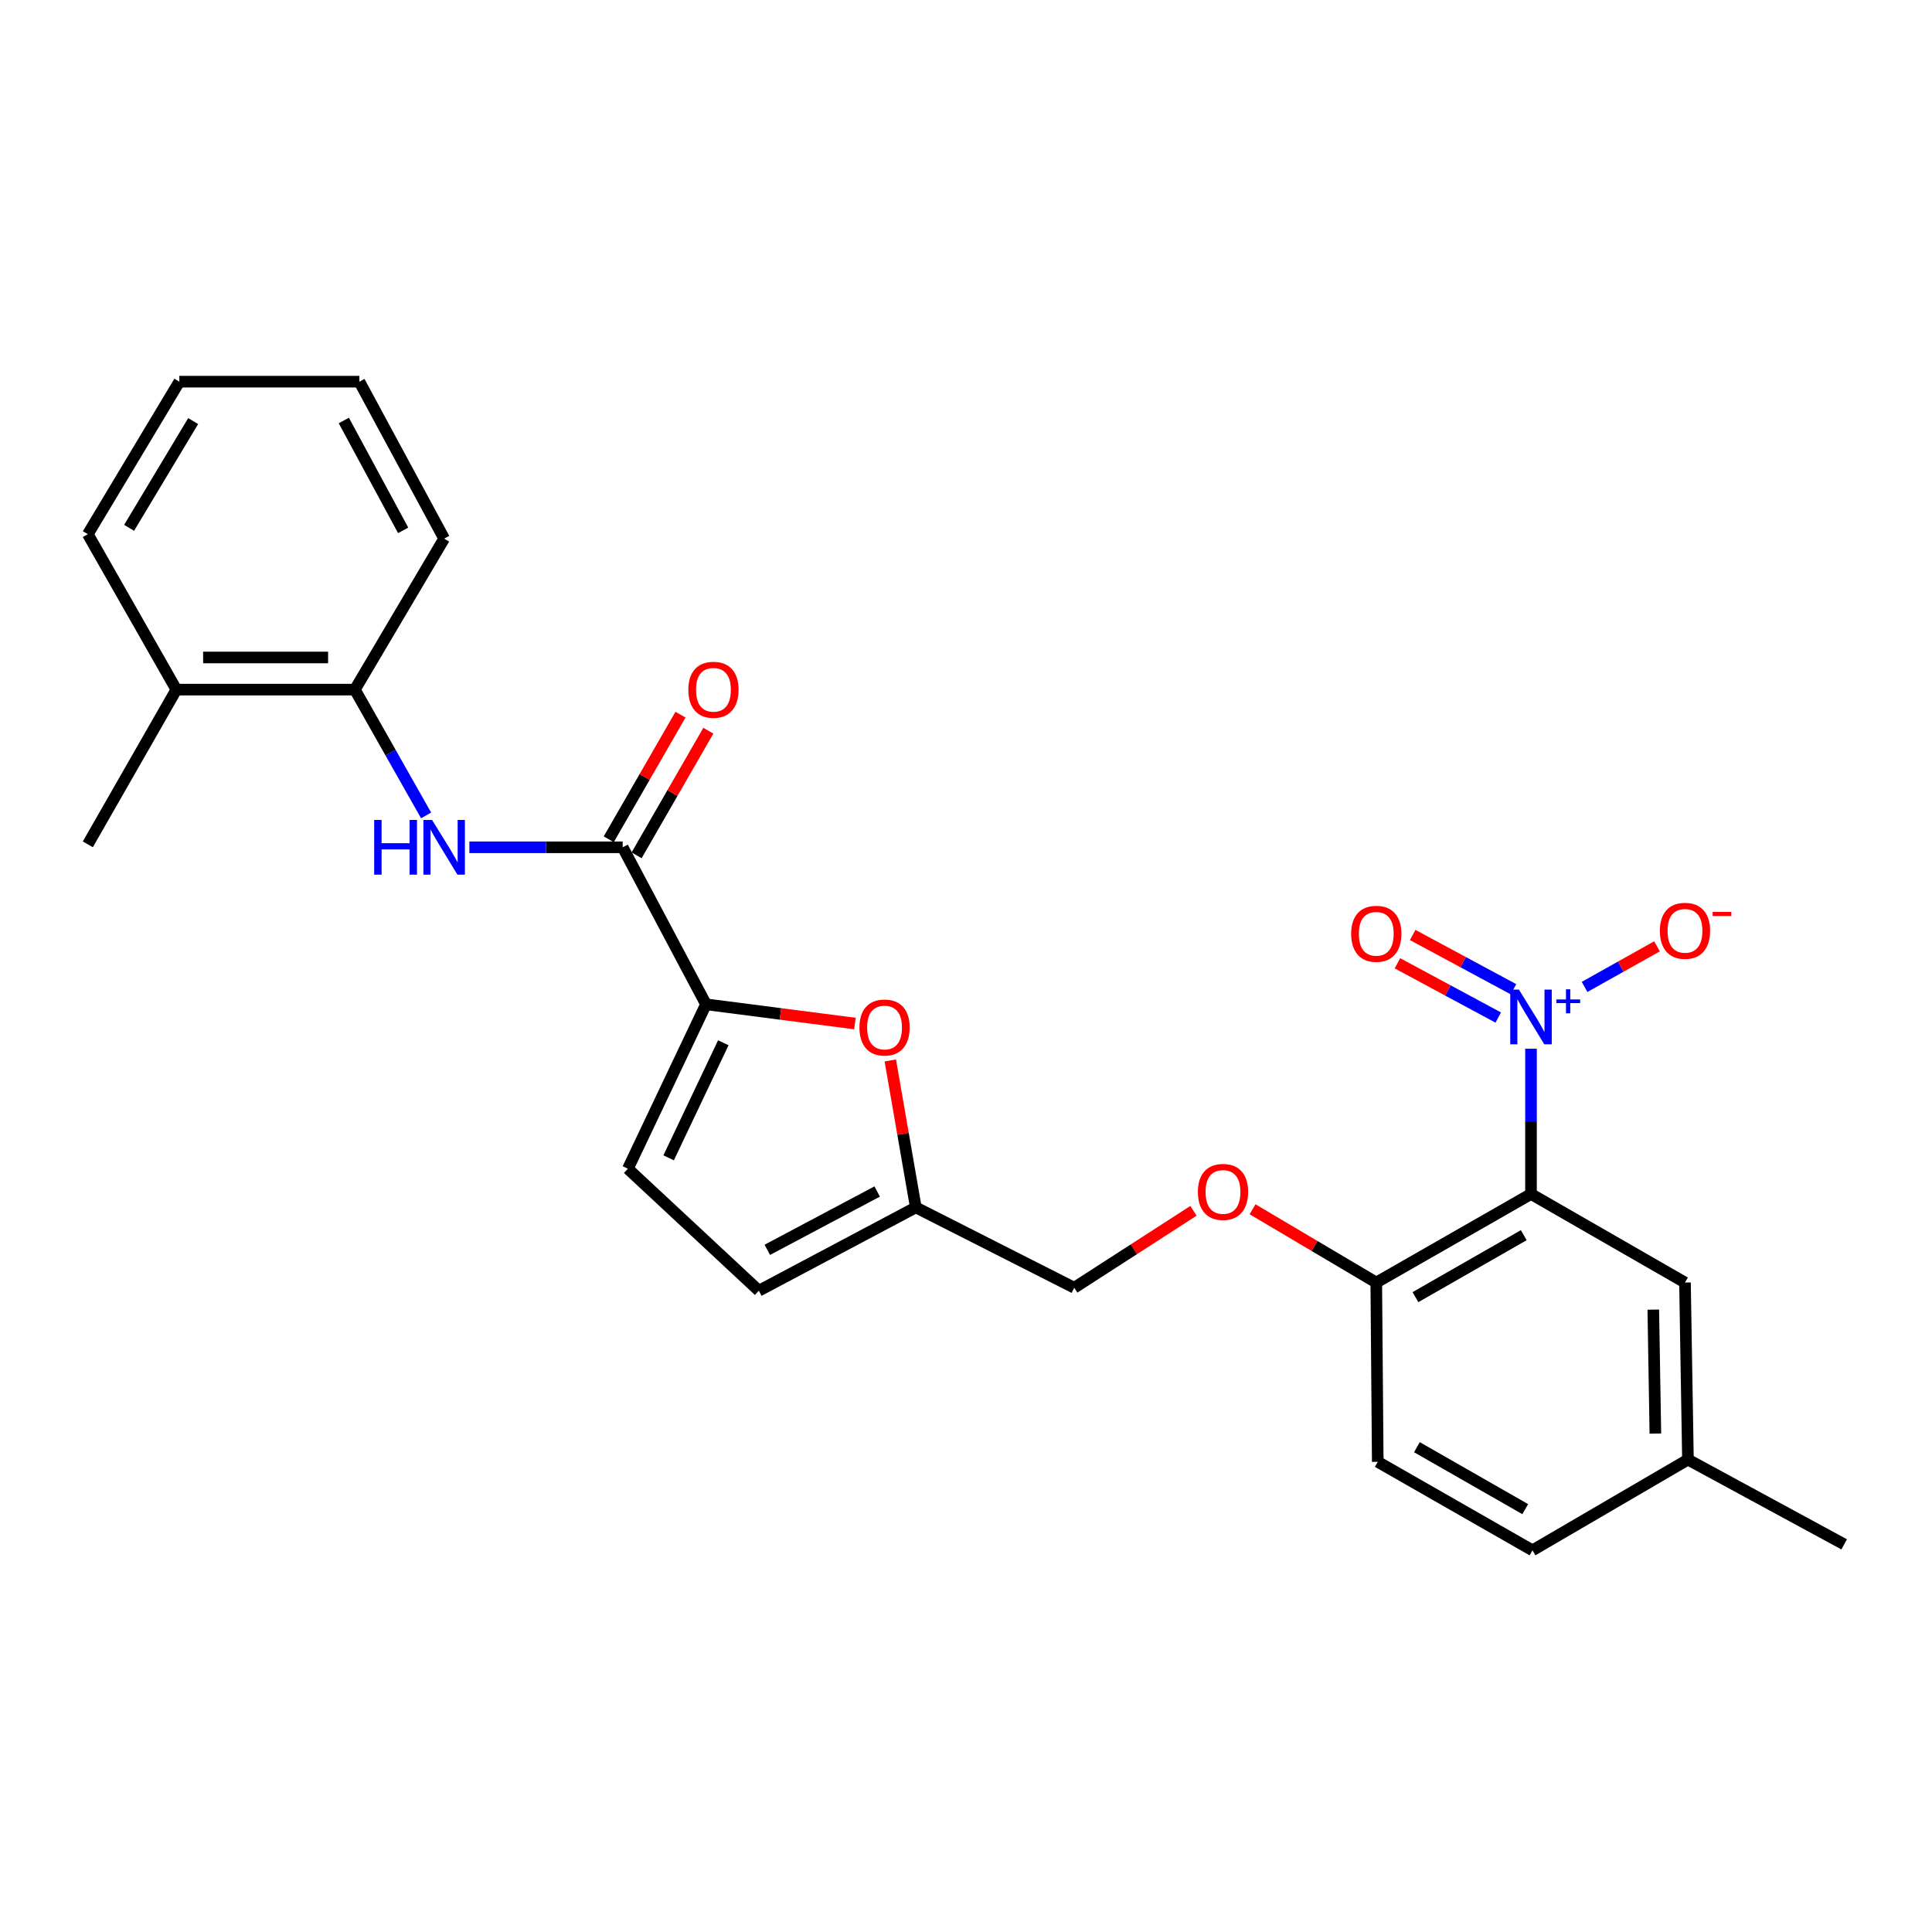 <?xml version='1.0' encoding='iso-8859-1'?>
<svg version='1.1' baseProfile='full'
              xmlns='http://www.w3.org/2000/svg'
                      xmlns:rdkit='http://www.rdkit.org/xml'
                      xmlns:xlink='http://www.w3.org/1999/xlink'
                  xml:space='preserve'
width='1000px' height='1000px' viewBox='0 0 1000 1000'>
<!-- END OF HEADER -->
<rect style='opacity:1.0;fill:#FFFFFF;stroke:none' width='1000' height='1000' x='0' y='0'> </rect>
<path class='bond-0' d='M 792.444,542.812 L 792.444,580.412' style='fill:none;fill-rule:evenodd;stroke:#0000FF;stroke-width:6px;stroke-linecap:butt;stroke-linejoin:miter;stroke-opacity:1' />
<path class='bond-0' d='M 792.444,580.412 L 792.444,618.013' style='fill:none;fill-rule:evenodd;stroke:#000000;stroke-width:6px;stroke-linecap:butt;stroke-linejoin:miter;stroke-opacity:1' />
<path class='bond-10' d='M 820.173,510.826 L 838.914,500.326' style='fill:none;fill-rule:evenodd;stroke:#0000FF;stroke-width:6px;stroke-linecap:butt;stroke-linejoin:miter;stroke-opacity:1' />
<path class='bond-10' d='M 838.914,500.326 L 857.656,489.826' style='fill:none;fill-rule:evenodd;stroke:#FF0000;stroke-width:6px;stroke-linecap:butt;stroke-linejoin:miter;stroke-opacity:1' />
<path class='bond-12' d='M 783.373,512.031 L 757.287,497.99' style='fill:none;fill-rule:evenodd;stroke:#0000FF;stroke-width:6px;stroke-linecap:butt;stroke-linejoin:miter;stroke-opacity:1' />
<path class='bond-12' d='M 757.287,497.99 L 731.202,483.949' style='fill:none;fill-rule:evenodd;stroke:#FF0000;stroke-width:6px;stroke-linecap:butt;stroke-linejoin:miter;stroke-opacity:1' />
<path class='bond-12' d='M 775.488,526.681 L 749.402,512.64' style='fill:none;fill-rule:evenodd;stroke:#0000FF;stroke-width:6px;stroke-linecap:butt;stroke-linejoin:miter;stroke-opacity:1' />
<path class='bond-12' d='M 749.402,512.64 L 723.316,498.599' style='fill:none;fill-rule:evenodd;stroke:#FF0000;stroke-width:6px;stroke-linecap:butt;stroke-linejoin:miter;stroke-opacity:1' />
<path class='bond-7' d='M 792.444,618.013 L 712.355,663.839' style='fill:none;fill-rule:evenodd;stroke:#000000;stroke-width:6px;stroke-linecap:butt;stroke-linejoin:miter;stroke-opacity:1' />
<path class='bond-7' d='M 788.693,639.327 L 732.631,671.405' style='fill:none;fill-rule:evenodd;stroke:#000000;stroke-width:6px;stroke-linecap:butt;stroke-linejoin:miter;stroke-opacity:1' />
<path class='bond-11' d='M 792.444,618.013 L 872.145,663.839' style='fill:none;fill-rule:evenodd;stroke:#000000;stroke-width:6px;stroke-linecap:butt;stroke-linejoin:miter;stroke-opacity:1' />
<path class='bond-1' d='M 365.424,519.826 L 403.969,524.803' style='fill:none;fill-rule:evenodd;stroke:#000000;stroke-width:6px;stroke-linecap:butt;stroke-linejoin:miter;stroke-opacity:1' />
<path class='bond-1' d='M 403.969,524.803 L 442.514,529.779' style='fill:none;fill-rule:evenodd;stroke:#FF0000;stroke-width:6px;stroke-linecap:butt;stroke-linejoin:miter;stroke-opacity:1' />
<path class='bond-2' d='M 365.424,519.826 L 322.297,438.563' style='fill:none;fill-rule:evenodd;stroke:#000000;stroke-width:6px;stroke-linecap:butt;stroke-linejoin:miter;stroke-opacity:1' />
<path class='bond-27' d='M 365.424,519.826 L 324.996,604.925' style='fill:none;fill-rule:evenodd;stroke:#000000;stroke-width:6px;stroke-linecap:butt;stroke-linejoin:miter;stroke-opacity:1' />
<path class='bond-27' d='M 374.387,539.73 L 346.087,599.299' style='fill:none;fill-rule:evenodd;stroke:#000000;stroke-width:6px;stroke-linecap:butt;stroke-linejoin:miter;stroke-opacity:1' />
<path class='bond-4' d='M 322.297,438.563 L 282.621,438.563' style='fill:none;fill-rule:evenodd;stroke:#000000;stroke-width:6px;stroke-linecap:butt;stroke-linejoin:miter;stroke-opacity:1' />
<path class='bond-4' d='M 282.621,438.563 L 242.946,438.563' style='fill:none;fill-rule:evenodd;stroke:#0000FF;stroke-width:6px;stroke-linecap:butt;stroke-linejoin:miter;stroke-opacity:1' />
<path class='bond-14' d='M 329.506,442.713 L 348.071,410.463' style='fill:none;fill-rule:evenodd;stroke:#000000;stroke-width:6px;stroke-linecap:butt;stroke-linejoin:miter;stroke-opacity:1' />
<path class='bond-14' d='M 348.071,410.463 L 366.636,378.213' style='fill:none;fill-rule:evenodd;stroke:#FF0000;stroke-width:6px;stroke-linecap:butt;stroke-linejoin:miter;stroke-opacity:1' />
<path class='bond-14' d='M 315.087,434.413 L 333.652,402.163' style='fill:none;fill-rule:evenodd;stroke:#000000;stroke-width:6px;stroke-linecap:butt;stroke-linejoin:miter;stroke-opacity:1' />
<path class='bond-14' d='M 333.652,402.163 L 352.217,369.912' style='fill:none;fill-rule:evenodd;stroke:#FF0000;stroke-width:6px;stroke-linecap:butt;stroke-linejoin:miter;stroke-opacity:1' />
<path class='bond-3' d='M 460.816,548.883 L 467.417,586.914' style='fill:none;fill-rule:evenodd;stroke:#FF0000;stroke-width:6px;stroke-linecap:butt;stroke-linejoin:miter;stroke-opacity:1' />
<path class='bond-3' d='M 467.417,586.914 L 474.018,624.945' style='fill:none;fill-rule:evenodd;stroke:#000000;stroke-width:6px;stroke-linecap:butt;stroke-linejoin:miter;stroke-opacity:1' />
<path class='bond-8' d='M 220.55,422.058 L 202.116,389.503' style='fill:none;fill-rule:evenodd;stroke:#0000FF;stroke-width:6px;stroke-linecap:butt;stroke-linejoin:miter;stroke-opacity:1' />
<path class='bond-8' d='M 202.116,389.503 L 183.682,356.948' style='fill:none;fill-rule:evenodd;stroke:#000000;stroke-width:6px;stroke-linecap:butt;stroke-linejoin:miter;stroke-opacity:1' />
<path class='bond-5' d='M 324.996,604.925 L 392.774,668.072' style='fill:none;fill-rule:evenodd;stroke:#000000;stroke-width:6px;stroke-linecap:butt;stroke-linejoin:miter;stroke-opacity:1' />
<path class='bond-6' d='M 474.018,624.945 L 556.021,666.538' style='fill:none;fill-rule:evenodd;stroke:#000000;stroke-width:6px;stroke-linecap:butt;stroke-linejoin:miter;stroke-opacity:1' />
<path class='bond-9' d='M 474.018,624.945 L 392.774,668.072' style='fill:none;fill-rule:evenodd;stroke:#000000;stroke-width:6px;stroke-linecap:butt;stroke-linejoin:miter;stroke-opacity:1' />
<path class='bond-9' d='M 454.031,616.719 L 397.16,646.908' style='fill:none;fill-rule:evenodd;stroke:#000000;stroke-width:6px;stroke-linecap:butt;stroke-linejoin:miter;stroke-opacity:1' />
<path class='bond-13' d='M 712.355,663.839 L 680.342,644.88' style='fill:none;fill-rule:evenodd;stroke:#000000;stroke-width:6px;stroke-linecap:butt;stroke-linejoin:miter;stroke-opacity:1' />
<path class='bond-13' d='M 680.342,644.88 L 648.328,625.921' style='fill:none;fill-rule:evenodd;stroke:#FF0000;stroke-width:6px;stroke-linecap:butt;stroke-linejoin:miter;stroke-opacity:1' />
<path class='bond-16' d='M 712.355,663.839 L 713.122,756.637' style='fill:none;fill-rule:evenodd;stroke:#000000;stroke-width:6px;stroke-linecap:butt;stroke-linejoin:miter;stroke-opacity:1' />
<path class='bond-15' d='M 183.682,356.948 L 91.281,356.948' style='fill:none;fill-rule:evenodd;stroke:#000000;stroke-width:6px;stroke-linecap:butt;stroke-linejoin:miter;stroke-opacity:1' />
<path class='bond-15' d='M 169.821,340.311 L 105.141,340.311' style='fill:none;fill-rule:evenodd;stroke:#000000;stroke-width:6px;stroke-linecap:butt;stroke-linejoin:miter;stroke-opacity:1' />
<path class='bond-20' d='M 183.682,356.948 L 229.896,278.791' style='fill:none;fill-rule:evenodd;stroke:#000000;stroke-width:6px;stroke-linecap:butt;stroke-linejoin:miter;stroke-opacity:1' />
<path class='bond-18' d='M 872.145,663.839 L 873.68,755.482' style='fill:none;fill-rule:evenodd;stroke:#000000;stroke-width:6px;stroke-linecap:butt;stroke-linejoin:miter;stroke-opacity:1' />
<path class='bond-18' d='M 855.741,677.864 L 856.815,742.014' style='fill:none;fill-rule:evenodd;stroke:#000000;stroke-width:6px;stroke-linecap:butt;stroke-linejoin:miter;stroke-opacity:1' />
<path class='bond-17' d='M 617.732,626.723 L 586.877,646.63' style='fill:none;fill-rule:evenodd;stroke:#FF0000;stroke-width:6px;stroke-linecap:butt;stroke-linejoin:miter;stroke-opacity:1' />
<path class='bond-17' d='M 586.877,646.63 L 556.021,666.538' style='fill:none;fill-rule:evenodd;stroke:#000000;stroke-width:6px;stroke-linecap:butt;stroke-linejoin:miter;stroke-opacity:1' />
<path class='bond-21' d='M 91.281,356.948 L 45.455,437.028' style='fill:none;fill-rule:evenodd;stroke:#000000;stroke-width:6px;stroke-linecap:butt;stroke-linejoin:miter;stroke-opacity:1' />
<path class='bond-22' d='M 91.281,356.948 L 45.455,276.489' style='fill:none;fill-rule:evenodd;stroke:#000000;stroke-width:6px;stroke-linecap:butt;stroke-linejoin:miter;stroke-opacity:1' />
<path class='bond-26' d='M 713.122,756.637 L 793.211,802.445' style='fill:none;fill-rule:evenodd;stroke:#000000;stroke-width:6px;stroke-linecap:butt;stroke-linejoin:miter;stroke-opacity:1' />
<path class='bond-26' d='M 733.395,749.067 L 789.458,781.132' style='fill:none;fill-rule:evenodd;stroke:#000000;stroke-width:6px;stroke-linecap:butt;stroke-linejoin:miter;stroke-opacity:1' />
<path class='bond-19' d='M 873.68,755.482 L 793.211,802.445' style='fill:none;fill-rule:evenodd;stroke:#000000;stroke-width:6px;stroke-linecap:butt;stroke-linejoin:miter;stroke-opacity:1' />
<path class='bond-23' d='M 873.68,755.482 L 954.545,799.358' style='fill:none;fill-rule:evenodd;stroke:#000000;stroke-width:6px;stroke-linecap:butt;stroke-linejoin:miter;stroke-opacity:1' />
<path class='bond-24' d='M 229.896,278.791 L 186.011,197.555' style='fill:none;fill-rule:evenodd;stroke:#000000;stroke-width:6px;stroke-linecap:butt;stroke-linejoin:miter;stroke-opacity:1' />
<path class='bond-24' d='M 208.675,274.513 L 177.956,217.648' style='fill:none;fill-rule:evenodd;stroke:#000000;stroke-width:6px;stroke-linecap:butt;stroke-linejoin:miter;stroke-opacity:1' />
<path class='bond-28' d='M 45.455,276.489 L 92.824,197.555' style='fill:none;fill-rule:evenodd;stroke:#000000;stroke-width:6px;stroke-linecap:butt;stroke-linejoin:miter;stroke-opacity:1' />
<path class='bond-28' d='M 66.826,273.21 L 99.984,217.956' style='fill:none;fill-rule:evenodd;stroke:#000000;stroke-width:6px;stroke-linecap:butt;stroke-linejoin:miter;stroke-opacity:1' />
<path class='bond-25' d='M 186.011,197.555 L 92.824,197.555' style='fill:none;fill-rule:evenodd;stroke:#000000;stroke-width:6px;stroke-linecap:butt;stroke-linejoin:miter;stroke-opacity:1' />
<path  class='atom-0' d='M 786.184 512.201
L 795.464 527.201
Q 796.384 528.681, 797.864 531.361
Q 799.344 534.041, 799.424 534.201
L 799.424 512.201
L 803.184 512.201
L 803.184 540.521
L 799.304 540.521
L 789.344 524.121
Q 788.184 522.201, 786.944 520.001
Q 785.744 517.801, 785.384 517.121
L 785.384 540.521
L 781.704 540.521
L 781.704 512.201
L 786.184 512.201
' fill='#0000FF'/>
<path  class='atom-0' d='M 805.56 517.305
L 810.55 517.305
L 810.55 512.052
L 812.767 512.052
L 812.767 517.305
L 817.889 517.305
L 817.889 519.206
L 812.767 519.206
L 812.767 524.486
L 810.55 524.486
L 810.55 519.206
L 805.56 519.206
L 805.56 517.305
' fill='#0000FF'/>
<path  class='atom-4' d='M 444.843 531.838
Q 444.843 525.038, 448.203 521.238
Q 451.563 517.438, 457.843 517.438
Q 464.123 517.438, 467.483 521.238
Q 470.843 525.038, 470.843 531.838
Q 470.843 538.718, 467.443 542.638
Q 464.043 546.518, 457.843 546.518
Q 451.603 546.518, 448.203 542.638
Q 444.843 538.758, 444.843 531.838
M 457.843 543.318
Q 462.163 543.318, 464.483 540.438
Q 466.843 537.518, 466.843 531.838
Q 466.843 526.278, 464.483 523.478
Q 462.163 520.638, 457.843 520.638
Q 453.523 520.638, 451.163 523.438
Q 448.843 526.238, 448.843 531.838
Q 448.843 537.558, 451.163 540.438
Q 453.523 543.318, 457.843 543.318
' fill='#FF0000'/>
<path  class='atom-5' d='M 193.676 424.403
L 197.516 424.403
L 197.516 436.443
L 211.996 436.443
L 211.996 424.403
L 215.836 424.403
L 215.836 452.723
L 211.996 452.723
L 211.996 439.643
L 197.516 439.643
L 197.516 452.723
L 193.676 452.723
L 193.676 424.403
' fill='#0000FF'/>
<path  class='atom-5' d='M 223.636 424.403
L 232.916 439.403
Q 233.836 440.883, 235.316 443.563
Q 236.796 446.243, 236.876 446.403
L 236.876 424.403
L 240.636 424.403
L 240.636 452.723
L 236.756 452.723
L 226.796 436.323
Q 225.636 434.403, 224.396 432.203
Q 223.196 430.003, 222.836 429.323
L 222.836 452.723
L 219.156 452.723
L 219.156 424.403
L 223.636 424.403
' fill='#0000FF'/>
<path  class='atom-11' d='M 859.145 481.788
Q 859.145 474.988, 862.505 471.188
Q 865.865 467.388, 872.145 467.388
Q 878.425 467.388, 881.785 471.188
Q 885.145 474.988, 885.145 481.788
Q 885.145 488.668, 881.745 492.588
Q 878.345 496.468, 872.145 496.468
Q 865.905 496.468, 862.505 492.588
Q 859.145 488.708, 859.145 481.788
M 872.145 493.268
Q 876.465 493.268, 878.785 490.388
Q 881.145 487.468, 881.145 481.788
Q 881.145 476.228, 878.785 473.428
Q 876.465 470.588, 872.145 470.588
Q 867.825 470.588, 865.465 473.388
Q 863.145 476.188, 863.145 481.788
Q 863.145 487.508, 865.465 490.388
Q 867.825 493.268, 872.145 493.268
' fill='#FF0000'/>
<path  class='atom-11' d='M 886.465 472.011
L 896.154 472.011
L 896.154 474.123
L 886.465 474.123
L 886.465 472.011
' fill='#FF0000'/>
<path  class='atom-13' d='M 699.355 483.332
Q 699.355 476.532, 702.715 472.732
Q 706.075 468.932, 712.355 468.932
Q 718.635 468.932, 721.995 472.732
Q 725.355 476.532, 725.355 483.332
Q 725.355 490.212, 721.955 494.132
Q 718.555 498.012, 712.355 498.012
Q 706.115 498.012, 702.715 494.132
Q 699.355 490.252, 699.355 483.332
M 712.355 494.812
Q 716.675 494.812, 718.995 491.932
Q 721.355 489.012, 721.355 483.332
Q 721.355 477.772, 718.995 474.972
Q 716.675 472.132, 712.355 472.132
Q 708.035 472.132, 705.675 474.932
Q 703.355 477.732, 703.355 483.332
Q 703.355 489.052, 705.675 491.932
Q 708.035 494.812, 712.355 494.812
' fill='#FF0000'/>
<path  class='atom-14' d='M 620.023 616.938
Q 620.023 610.138, 623.383 606.338
Q 626.743 602.538, 633.023 602.538
Q 639.303 602.538, 642.663 606.338
Q 646.023 610.138, 646.023 616.938
Q 646.023 623.818, 642.623 627.738
Q 639.223 631.618, 633.023 631.618
Q 626.783 631.618, 623.383 627.738
Q 620.023 623.858, 620.023 616.938
M 633.023 628.418
Q 637.343 628.418, 639.663 625.538
Q 642.023 622.618, 642.023 616.938
Q 642.023 611.378, 639.663 608.578
Q 637.343 605.738, 633.023 605.738
Q 628.703 605.738, 626.343 608.538
Q 624.023 611.338, 624.023 616.938
Q 624.023 622.658, 626.343 625.538
Q 628.703 628.418, 633.023 628.418
' fill='#FF0000'/>
<path  class='atom-15' d='M 356.278 357.028
Q 356.278 350.228, 359.638 346.428
Q 362.998 342.628, 369.278 342.628
Q 375.558 342.628, 378.918 346.428
Q 382.278 350.228, 382.278 357.028
Q 382.278 363.908, 378.878 367.828
Q 375.478 371.708, 369.278 371.708
Q 363.038 371.708, 359.638 367.828
Q 356.278 363.948, 356.278 357.028
M 369.278 368.508
Q 373.598 368.508, 375.918 365.628
Q 378.278 362.708, 378.278 357.028
Q 378.278 351.468, 375.918 348.668
Q 373.598 345.828, 369.278 345.828
Q 364.958 345.828, 362.598 348.628
Q 360.278 351.428, 360.278 357.028
Q 360.278 362.748, 362.598 365.628
Q 364.958 368.508, 369.278 368.508
' fill='#FF0000'/>
</svg>
